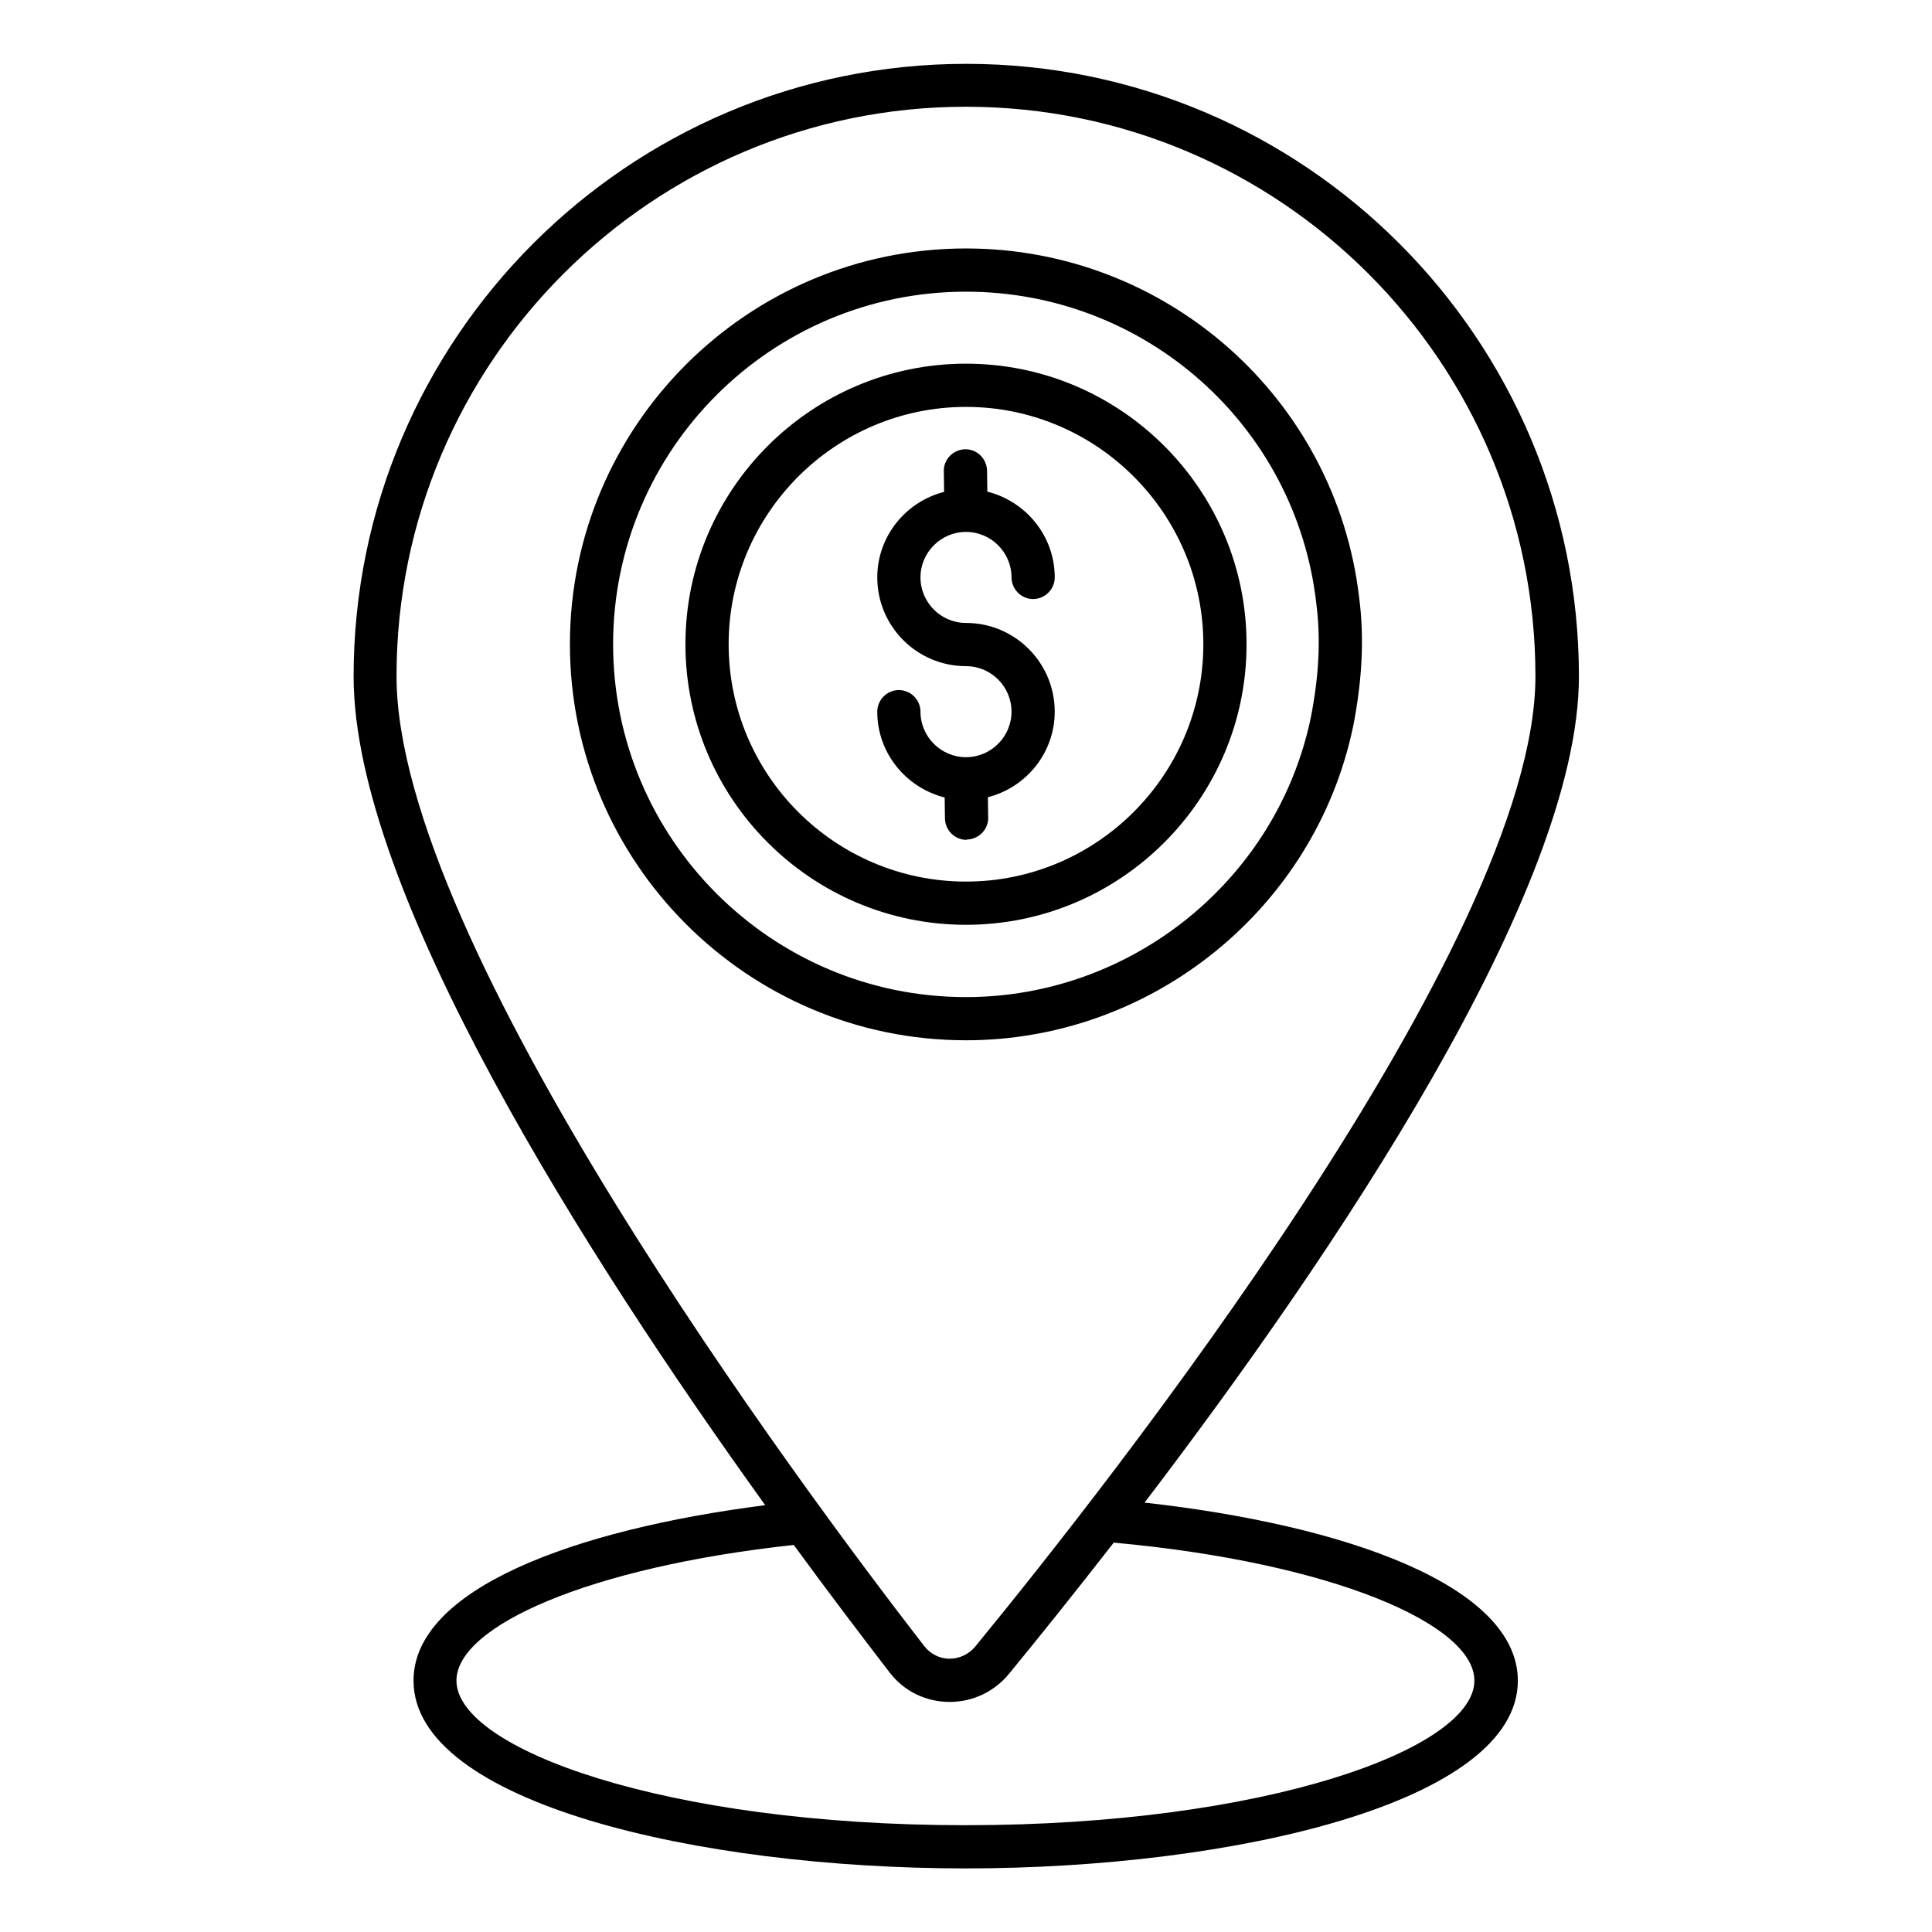 <?xml version="1.0" encoding="UTF-8"?>
<!-- Uploaded to: ICON Repo, www.iconrepo.com, Generator: ICON Repo Mixer Tools -->
<svg fill="#000000" width="800px" height="800px" version="1.1" viewBox="144 144 512 512" xmlns="http://www.w3.org/2000/svg">
 <g>
  <path d="m447.32 542.21c50-65.57 115.11-161.98 115.11-218.93 0-89.539-72.824-162.36-162.36-162.36-89.539 0-162.36 72.824-162.36 162.36 0 57.098 61.984 154.12 109.08 219.61-50.914 6.488-93.203 22.289-93.203 46.488 0 32.367 75.418 49.77 146.33 49.77s146.33-17.48 146.33-49.77c-0.074-25.113-45.492-41.219-98.93-47.172zm-47.324-369.92c83.203 0 150.91 67.707 150.91 150.91 0 70.762-113.66 214.73-148.47 257.17-1.68 2.062-4.273 3.207-6.793 3.207-2.672 0-5.113-1.297-6.719-3.359-32.824-42.367-139.84-186.26-139.84-257.02 0-83.207 67.707-150.91 150.91-150.91zm-0.152 455.41c-79.465 0-134.88-20.23-134.88-38.32 0-14.426 35.113-30.074 89.387-35.953 9.543 13.055 18.32 24.578 25.418 33.816 3.742 4.887 9.465 7.711 15.648 7.785h0.305c6.031 0 11.68-2.672 15.574-7.328 7.785-9.465 17.328-21.375 27.863-34.887 57.785 5.266 95.57 21.602 95.57 36.562 0 18.094-55.422 38.324-134.88 38.324z"/>
  <path d="m502.59 336.56c2.441-12.441 2.977-23.664 1.602-34.199-6.184-52.746-50.992-92.516-104.2-92.516-57.863 0-104.96 47.023-104.96 104.88 0 57.863 47.098 104.96 104.96 104.96 49.387 0 92.516-34.961 102.59-83.129zm-196.11-21.828c0-51.527 41.906-93.434 93.512-93.434 47.48 0 87.402 35.418 92.824 82.441v0.078c1.223 9.238 0.762 19.238-1.449 30.383-8.934 42.895-47.406 74.039-91.375 74.039-51.605 0-93.512-41.984-93.512-93.508z"/>
  <path d="m474.35 314.73c0-40.992-33.359-74.352-74.352-74.352-40.992 0-74.352 33.359-74.352 74.352s33.359 74.352 74.352 74.352c40.996-0.004 74.352-33.363 74.352-74.352zm-137.25 0c0-34.656 28.242-62.898 62.898-62.898s62.898 28.242 62.898 62.898-28.242 62.898-62.898 62.898c-34.652 0-62.898-28.168-62.898-62.898z"/>
  <path d="m400.23 366.49c3.129-0.078 5.727-2.672 5.648-5.801l-0.078-5.418c10.152-2.594 17.711-11.754 17.711-22.672 0-12.977-10.535-23.512-23.512-23.512-6.641 0-12.062-5.418-12.062-12.062 0-6.641 5.418-12.062 12.062-12.062 6.641 0 12.062 5.418 12.062 12.062 0 3.129 2.594 5.727 5.727 5.727 3.129 0 5.727-2.594 5.727-5.727 0-10.992-7.633-20.152-17.863-22.746l-0.078-5.574c-0.078-3.129-2.594-5.648-5.727-5.648h-0.078c-3.129 0.078-5.727 2.672-5.648 5.801l0.078 5.496c-10.152 2.594-17.711 11.754-17.711 22.672 0 12.977 10.535 23.512 23.512 23.512 6.641 0 12.062 5.418 12.062 12.062 0 6.641-5.418 12.062-12.062 12.062-6.641 0-12.062-5.418-12.062-12.062 0-3.129-2.594-5.727-5.727-5.727-3.129 0-5.727 2.594-5.727 5.727 0 10.992 7.633 20.152 17.863 22.746l0.078 5.574c0.078 3.129 2.594 5.648 5.727 5.648 0.004-0.078 0.078-0.078 0.078-0.078z"/>
 </g>
</svg>